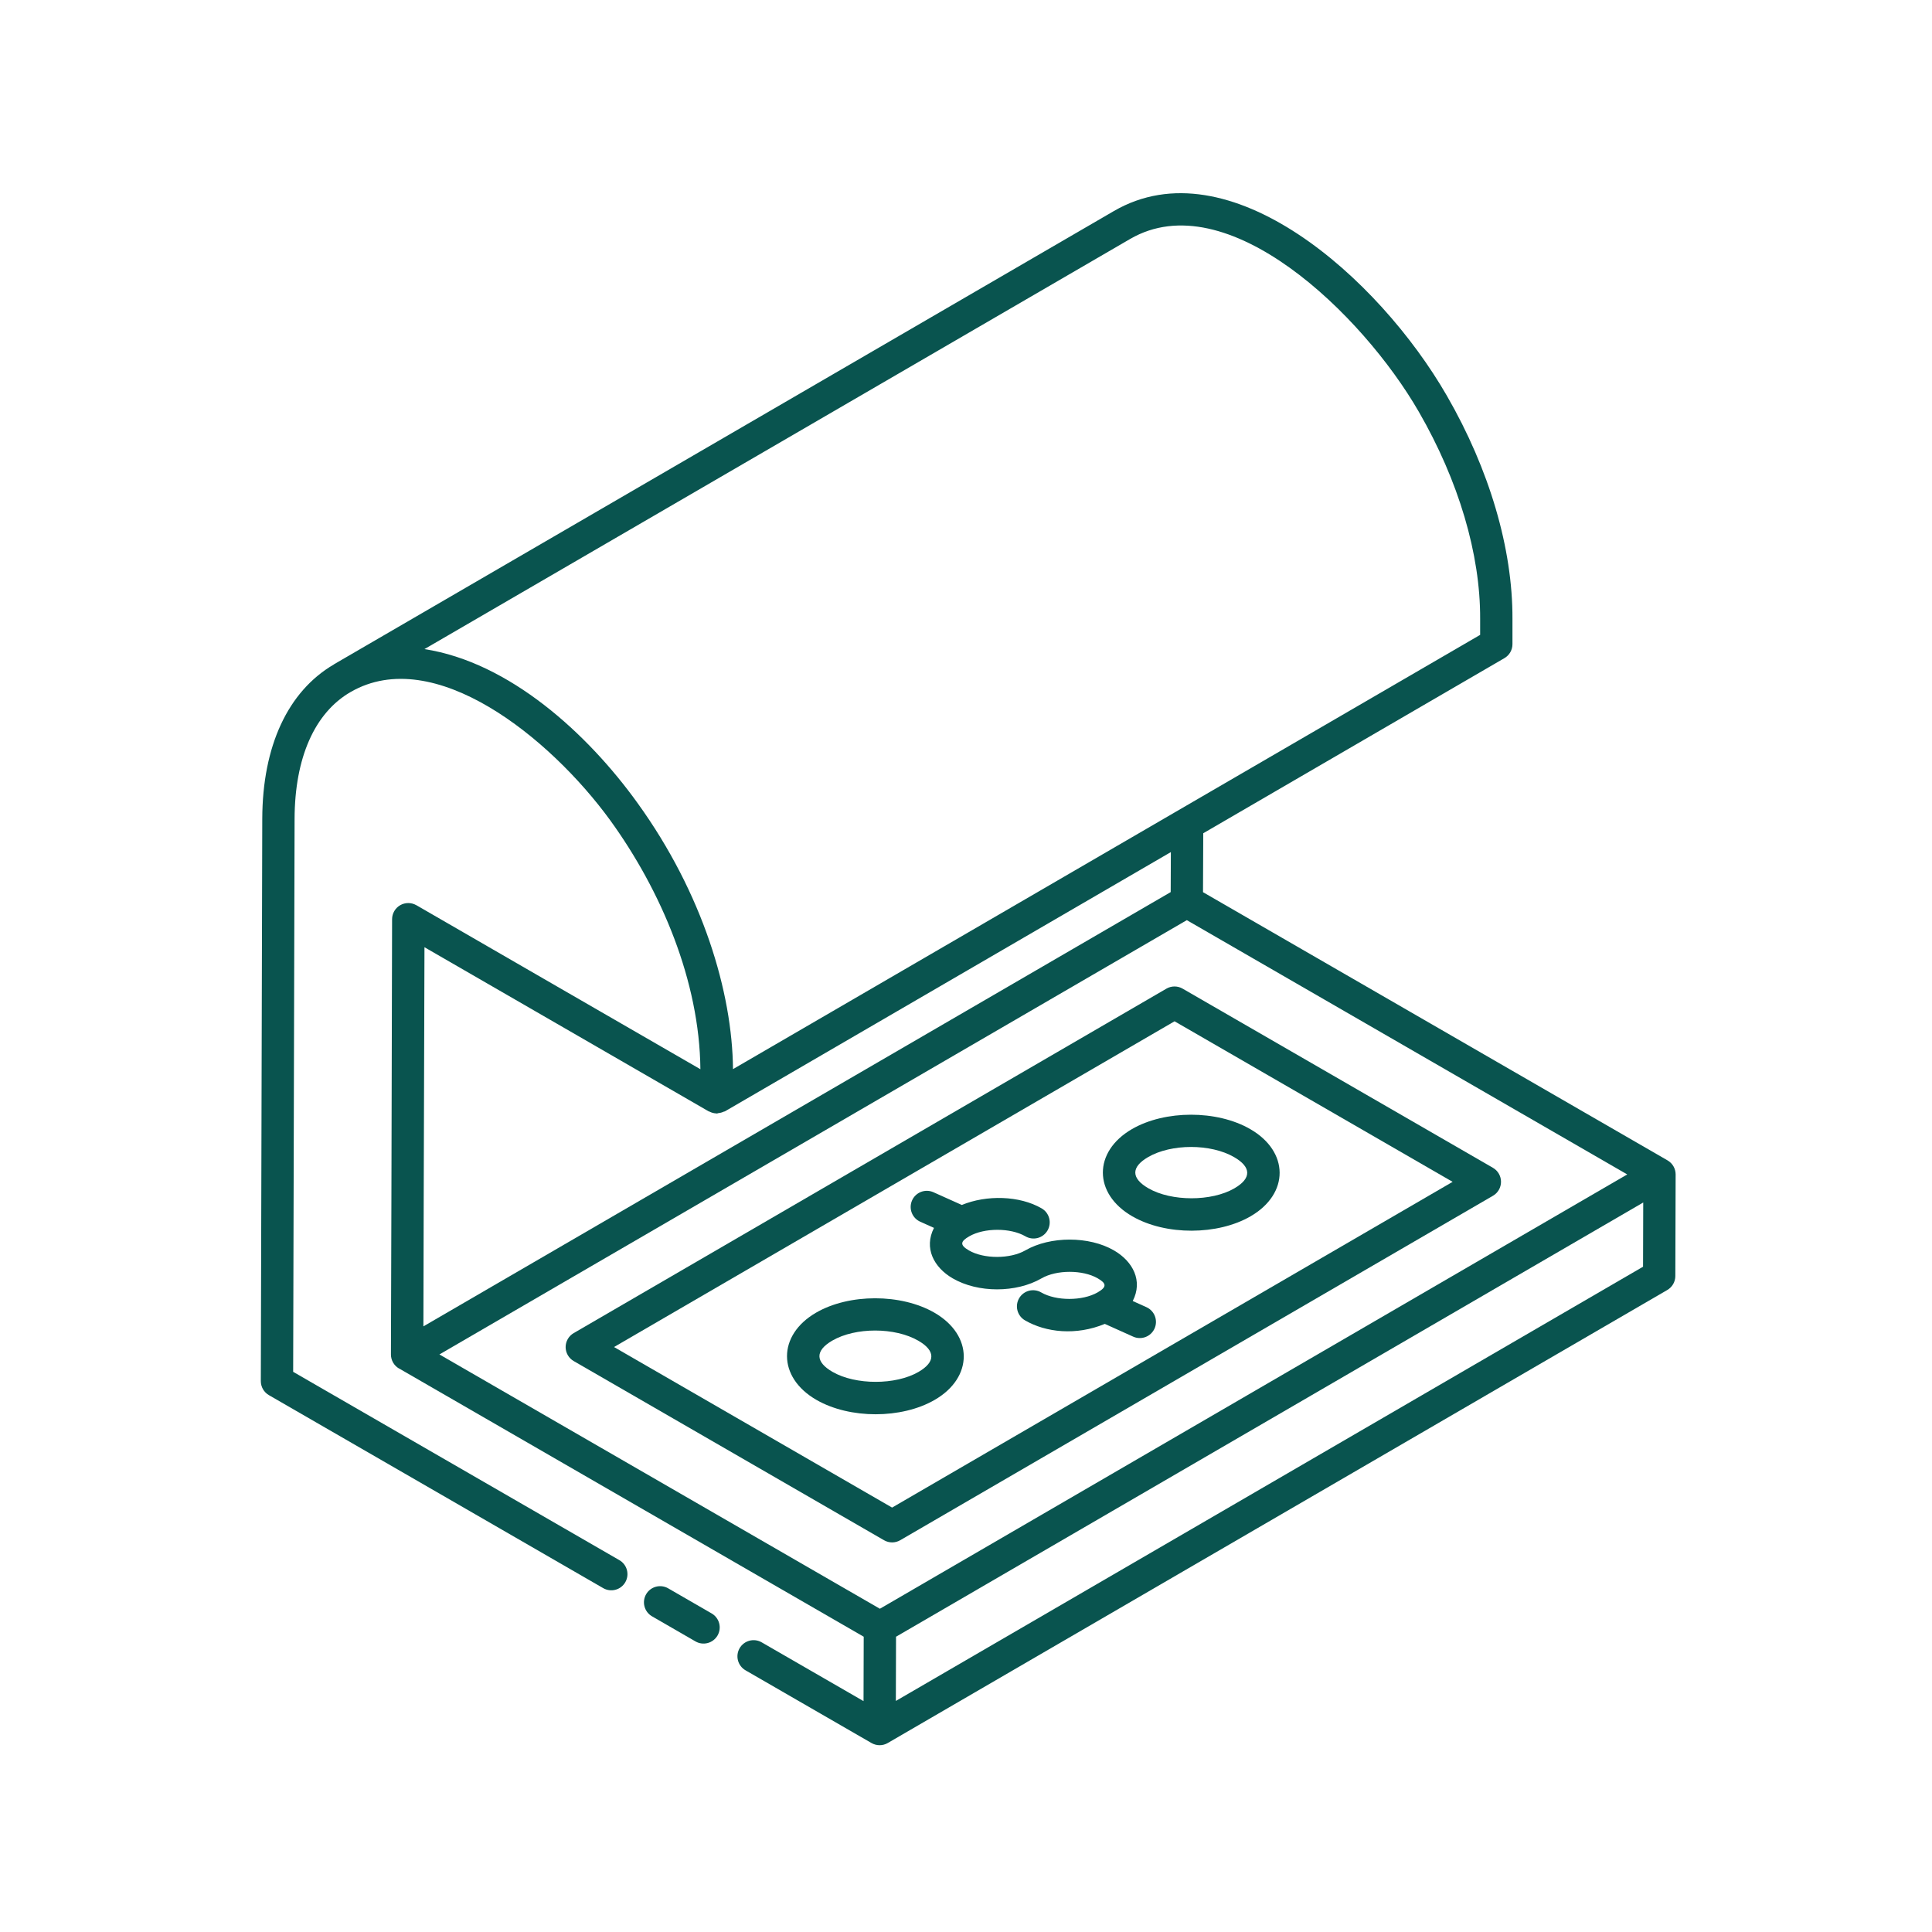 <svg width="200" height="200" viewBox="0 0 200 200" fill="none" xmlns="http://www.w3.org/2000/svg">
<path d="M172.624 120.123L124.535 92.358L124.56 86.258L155.737 68.131C155.99 67.984 156.2 67.773 156.346 67.519C156.492 67.266 156.569 66.978 156.569 66.685V64.07C156.6 56.813 154.187 48.604 149.776 40.96C142.745 28.756 127.203 14.937 115.306 21.849L34.645 68.727L34.637 68.73L34.63 68.736L34.628 68.737L34.579 68.766C34.569 68.772 34.565 68.781 34.556 68.787C29.803 71.572 27.171 77.233 27.15 84.757L27 142.97C26.999 143.264 27.076 143.554 27.223 143.809C27.37 144.064 27.581 144.276 27.836 144.424L62.445 164.404C62.829 164.626 63.286 164.686 63.714 164.571C64.143 164.456 64.508 164.176 64.73 163.792C64.952 163.407 65.012 162.951 64.897 162.522C64.782 162.094 64.502 161.728 64.117 161.507L30.348 142.011L30.495 84.766C30.513 78.447 32.572 73.787 36.295 71.637L36.307 71.631C44.927 66.659 56.924 76.345 63.151 84.891C68.455 92.21 72.417 101.574 72.505 110.686L57.081 101.781L43.113 93.712C43.109 93.71 43.105 93.711 43.101 93.709L43.098 93.707C42.844 93.561 42.556 93.484 42.263 93.484C41.97 93.484 41.682 93.561 41.428 93.707C41.174 93.853 40.963 94.063 40.816 94.317C40.668 94.57 40.59 94.858 40.589 95.151L40.518 124.141L40.47 140.214C40.469 140.509 40.546 140.798 40.693 141.054C40.84 141.309 41.051 141.521 41.306 141.668C41.314 141.673 41.324 141.671 41.332 141.675L89.411 169.433C89.41 169.777 89.392 176.47 89.393 176.099L78.848 170.013C78.464 169.791 78.007 169.731 77.579 169.846C77.15 169.961 76.785 170.241 76.563 170.625C76.342 171.01 76.281 171.466 76.396 171.895C76.511 172.323 76.792 172.689 77.176 172.91L90.221 180.44C90.475 180.586 90.763 180.663 91.056 180.664C91.35 180.664 91.638 180.587 91.892 180.442C91.894 180.441 91.895 180.438 91.896 180.437L91.899 180.437L172.598 133.539C172.85 133.392 173.06 133.182 173.206 132.93C173.352 132.677 173.429 132.39 173.429 132.098L173.461 121.577L173.46 121.573L173.461 121.57C173.46 121.277 173.382 120.989 173.235 120.735C173.088 120.481 172.878 120.27 172.624 120.123ZM45.488 140.211L65.059 128.838L122.86 95.254L168.451 121.577L91.085 166.537C86.301 163.775 49.836 142.722 45.488 140.211ZM121.207 88.208L121.189 92.35L55.292 130.645L43.83 137.305L43.862 124.293L43.941 98.056L55.602 104.789L73.352 115.042C73.355 115.043 73.359 115.042 73.361 115.044C73.364 115.046 73.365 115.05 73.368 115.051C73.391 115.064 73.419 115.059 73.442 115.071C73.661 115.187 73.903 115.251 74.151 115.26C74.169 115.26 74.185 115.274 74.203 115.274C74.258 115.274 74.308 115.236 74.363 115.23C74.555 115.213 74.742 115.163 74.917 115.081C74.958 115.061 75.005 115.07 75.044 115.047C77.949 113.358 62.526 122.325 121.207 88.208ZM116.987 24.74C127.009 18.92 141.061 32.532 146.878 42.631C150.999 49.772 153.253 57.382 153.224 64.057V65.723C145.297 70.33 181.903 49.055 75.879 110.677C75.811 102.741 72.746 92.472 65.999 83.132C60.812 75.913 52.706 68.548 43.939 67.195L116.987 24.74ZM92.738 176.081C92.74 175.497 92.758 169.02 92.757 169.433L170.107 124.483L170.088 131.13L92.738 176.081Z" fill="#09544F"/>
<path d="M69.171 164.424C68.981 164.314 68.771 164.243 68.553 164.214C68.335 164.185 68.114 164.2 67.902 164.257C67.689 164.314 67.49 164.412 67.316 164.545C67.142 164.679 66.996 164.846 66.886 165.036C66.776 165.226 66.705 165.436 66.676 165.654C66.647 165.872 66.662 166.093 66.719 166.305C66.776 166.518 66.874 166.717 67.008 166.891C67.141 167.065 67.308 167.211 67.498 167.321L71.995 169.918C72.379 170.14 72.836 170.2 73.264 170.085C73.693 169.97 74.058 169.69 74.28 169.306C74.502 168.921 74.562 168.465 74.447 168.036C74.332 167.608 74.052 167.242 73.668 167.021L69.171 164.424Z" fill="#09544F"/>
<path d="M91.516 159.445C91.771 159.592 92.061 159.67 92.355 159.669C92.649 159.669 92.938 159.59 93.192 159.442L154.551 123.785C154.805 123.638 155.015 123.427 155.162 123.172C155.308 122.918 155.385 122.63 155.384 122.337C155.384 122.044 155.307 121.756 155.16 121.502C155.013 121.248 154.802 121.037 154.548 120.891L122.422 102.343C122.168 102.195 121.878 102.118 121.584 102.118C121.29 102.119 121.001 102.197 120.746 102.346L59.387 138.003C59.133 138.15 58.923 138.361 58.777 138.616C58.631 138.87 58.554 139.158 58.554 139.451C58.554 139.744 58.632 140.032 58.779 140.286C58.926 140.54 59.136 140.751 59.391 140.897L91.516 159.445ZM121.589 105.724L150.375 122.344L92.349 156.064L63.564 139.444L121.589 105.724Z" fill="#09544F"/>
<path d="M117.21 125.91C120.683 127.915 126.066 127.883 129.463 125.908C133.493 123.566 133.456 119.211 129.426 116.886C125.981 114.895 120.598 114.9 117.173 116.887C113.159 119.22 113.164 123.575 117.21 125.91ZM118.853 119.78C121.252 118.387 125.327 118.38 127.753 119.783C129.534 120.809 129.585 121.971 127.783 123.016C125.424 124.389 121.264 124.388 118.883 123.012C117.092 121.98 117.064 120.821 118.853 119.78Z" fill="#09544F"/>
<path d="M96.728 135.888C93.282 133.902 87.902 133.898 84.472 135.891C80.469 138.219 80.461 142.574 84.511 144.913C87.959 146.9 93.335 146.904 96.768 144.91C100.778 142.581 100.771 138.226 96.728 135.888ZM95.087 142.018C92.725 143.393 88.565 143.391 86.184 142.016C84.418 140.999 84.343 139.837 86.153 138.782C88.569 137.38 92.646 137.395 95.056 138.785C96.838 139.814 96.881 140.974 95.087 142.018Z" fill="#09544F"/>
<path d="M95.26 126.47L96.686 127.11C95.623 129.194 96.662 131.197 98.621 132.334C101.235 133.853 105.189 133.854 107.815 132.337C109.369 131.435 112.088 131.435 113.638 132.334C114.522 132.847 114.627 133.211 113.627 133.787C112.062 134.689 109.333 134.689 107.784 133.791C107.594 133.68 107.385 133.608 107.167 133.579C106.949 133.549 106.728 133.563 106.516 133.619C106.303 133.676 106.104 133.773 105.93 133.906C105.755 134.04 105.608 134.206 105.498 134.396C105.388 134.586 105.316 134.796 105.287 135.013C105.257 135.231 105.271 135.452 105.328 135.665C105.384 135.877 105.482 136.076 105.615 136.25C105.749 136.425 105.915 136.571 106.105 136.682C108.28 137.945 111.405 138.276 114.369 137.049L117.307 138.369C117.711 138.551 118.171 138.564 118.586 138.407C119.001 138.25 119.336 137.934 119.518 137.529C119.7 137.125 119.714 136.664 119.556 136.25C119.399 135.835 119.083 135.5 118.678 135.318L117.261 134.681C118.332 132.595 117.289 130.587 115.319 129.443C112.753 127.95 108.722 127.95 106.143 129.439C104.578 130.341 101.847 130.341 100.302 129.443C99.344 128.886 99.409 128.519 100.331 127.987C101.885 127.086 104.606 127.086 106.153 127.984C106.536 128.207 106.992 128.269 107.421 128.156C107.85 128.042 108.216 127.763 108.439 127.38C108.662 126.996 108.724 126.54 108.611 126.111C108.497 125.682 108.218 125.316 107.835 125.093C105.538 123.758 102.119 123.684 99.566 124.738L96.629 123.419C96.224 123.237 95.764 123.224 95.35 123.382C94.935 123.54 94.6 123.856 94.419 124.26C94.237 124.665 94.224 125.125 94.382 125.539C94.539 125.954 94.855 126.289 95.26 126.47Z" fill="#09544F"/>
</svg>
